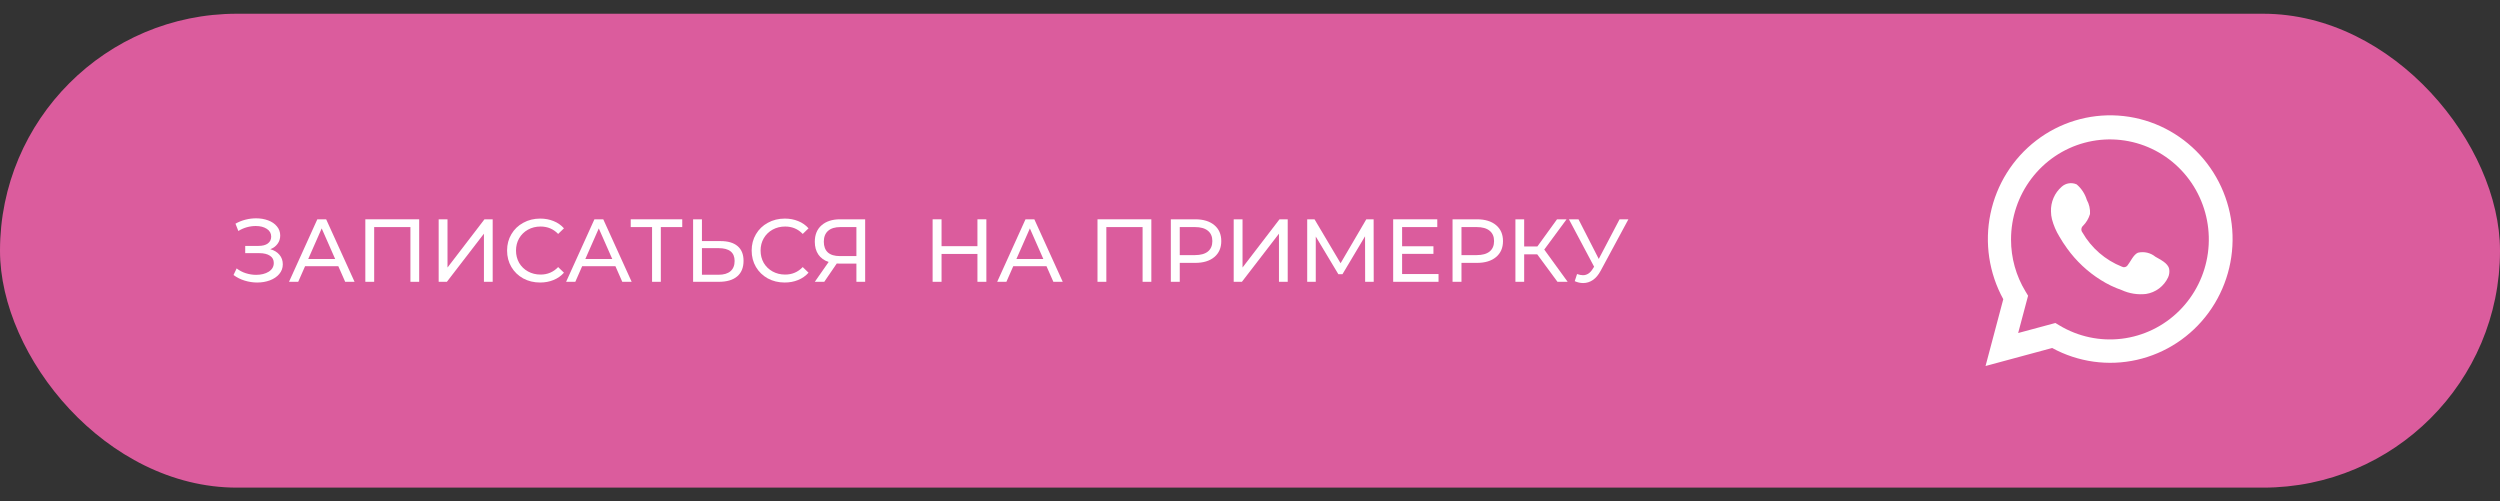 <svg width="364" height="73" viewBox="0 0 364 73" fill="none" xmlns="http://www.w3.org/2000/svg">
<rect x="0" y="0" width="364" height="73" fill="#333333" stroke="none"/>
<rect y="2" width="364" height="69" rx="34.5" fill="#DB5C9D"/>
<path d="M237.095 31.93L233.052 39.431C232.731 40.029 232.354 40.476 231.921 40.77C231.487 41.065 231.015 41.212 230.504 41.212C230.105 41.212 229.698 41.121 229.282 40.94L229.62 39.9C229.94 40.012 230.226 40.069 230.478 40.069C231.05 40.069 231.522 39.765 231.895 39.158L232.103 38.834L228.437 31.93H229.828L232.779 37.703L235.808 31.93H237.095Z" fill="white"/>
<path d="M223.817 37.026H221.919V41.031H220.645V31.93H221.919V35.883H223.843L226.703 31.93H228.094L224.844 36.337L228.25 41.031H226.768L223.817 37.026Z" fill="white"/>
<path d="M215.04 31.93C216.219 31.93 217.146 32.212 217.822 32.776C218.498 33.339 218.836 34.114 218.836 35.102C218.836 36.09 218.498 36.866 217.822 37.429C217.146 37.993 216.219 38.275 215.04 38.275H212.791V41.031H211.491V31.93H215.04ZM215.001 37.144C215.825 37.144 216.453 36.97 216.886 36.623C217.32 36.268 217.536 35.761 217.536 35.102C217.536 34.444 217.32 33.941 216.886 33.594C216.453 33.239 215.825 33.062 215.001 33.062H212.791V37.144H215.001Z" fill="white"/>
<path d="M209.45 39.9V41.031H202.846V31.93H209.268V33.062H204.146V35.856H208.709V36.962H204.146V39.9H209.45Z" fill="white"/>
<path d="M198.765 41.031L198.752 34.401L195.463 39.925H194.865L191.576 34.44V41.031H190.328V31.93H191.394L195.19 38.327L198.934 31.93H200L200.013 41.031H198.765Z" fill="white"/>
<path d="M179.626 31.93H180.913V38.95L186.295 31.93H187.491V41.031H186.217V34.023L180.822 41.031H179.626V31.93Z" fill="white"/>
<path d="M174.022 31.93C175.2 31.93 176.128 32.212 176.804 32.776C177.48 33.339 177.818 34.114 177.818 35.102C177.818 36.09 177.48 36.866 176.804 37.429C176.128 37.993 175.2 38.275 174.022 38.275H171.773V41.031H170.473V31.93H174.022ZM173.983 37.144C174.806 37.144 175.434 36.97 175.868 36.623C176.301 36.268 176.518 35.761 176.518 35.102C176.518 34.444 176.301 33.941 175.868 33.594C175.434 33.239 174.806 33.062 173.983 33.062H171.773V37.144H173.983Z" fill="white"/>
<path d="M167.635 31.93V41.031H166.361V33.062H161.083V41.031H159.796V31.93H167.635Z" fill="white"/>
<path d="M152.368 38.755H147.532L146.531 41.031H145.192L149.313 31.93H150.6L154.734 41.031H153.369L152.368 38.755ZM151.913 37.715L149.95 33.257L147.987 37.715H151.913Z" fill="white"/>
<path d="M143.615 31.93V41.031H142.315V36.974H137.089V41.031H135.789V31.93H137.089V35.843H142.315V31.93H143.615Z" fill="white"/>
<path d="M125.967 31.93V41.031H124.693V38.379H122.184C122.028 38.379 121.911 38.374 121.833 38.365L120.013 41.031H118.635L120.65 38.145C120 37.928 119.502 37.568 119.155 37.066C118.808 36.554 118.635 35.934 118.635 35.206C118.635 34.175 118.964 33.373 119.623 32.801C120.29 32.221 121.187 31.93 122.314 31.93H125.967ZM119.948 35.194C119.948 35.87 120.143 36.389 120.533 36.754C120.932 37.109 121.517 37.286 122.288 37.286H124.693V33.062H122.366C121.586 33.062 120.988 33.243 120.572 33.608C120.156 33.971 119.948 34.5 119.948 35.194Z" fill="white"/>
<path d="M114.252 41.135C113.342 41.135 112.518 40.935 111.782 40.536C111.054 40.129 110.482 39.575 110.066 38.873C109.65 38.162 109.442 37.364 109.442 36.48C109.442 35.596 109.65 34.803 110.066 34.102C110.482 33.391 111.058 32.836 111.795 32.438C112.531 32.03 113.355 31.826 114.265 31.826C114.975 31.826 115.625 31.948 116.215 32.191C116.804 32.425 117.307 32.776 117.723 33.243L116.878 34.062C116.193 33.343 115.339 32.983 114.317 32.983C113.641 32.983 113.03 33.135 112.484 33.438C111.938 33.742 111.509 34.162 111.197 34.7C110.893 35.228 110.742 35.822 110.742 36.48C110.742 37.139 110.893 37.737 111.197 38.275C111.509 38.803 111.938 39.219 112.484 39.523C113.03 39.826 113.641 39.977 114.317 39.977C115.331 39.977 116.184 39.614 116.878 38.886L117.723 39.705C117.307 40.172 116.8 40.528 116.202 40.77C115.612 41.013 114.962 41.135 114.252 41.135Z" fill="white"/>
<path d="M104.906 35.102C105.989 35.102 106.817 35.345 107.389 35.831C107.97 36.316 108.26 37.031 108.26 37.975C108.26 38.972 107.948 39.73 107.324 40.251C106.709 40.77 105.825 41.031 104.672 41.031H100.915V31.93H102.202V35.102H104.906ZM104.62 40.004C105.374 40.004 105.95 39.834 106.349 39.496C106.756 39.15 106.96 38.651 106.96 38.002C106.96 36.754 106.18 36.13 104.62 36.13H102.202V40.004H104.62Z" fill="white"/>
<path d="M99.335 33.062H96.215V41.031H94.941V33.062H91.834V31.93H99.335V33.062Z" fill="white"/>
<path d="M89.603 38.755H84.766L83.766 41.031H82.427L86.547 31.93H87.835L91.969 41.031H90.603L89.603 38.755ZM89.147 37.715L87.184 33.257L85.222 37.715H89.147Z" fill="white"/>
<path d="M78.641 41.135C77.731 41.135 76.908 40.935 76.171 40.536C75.443 40.129 74.871 39.575 74.455 38.873C74.039 38.162 73.831 37.364 73.831 36.48C73.831 35.596 74.039 34.803 74.455 34.102C74.871 33.391 75.448 32.836 76.184 32.438C76.921 32.03 77.744 31.826 78.654 31.826C79.365 31.826 80.015 31.948 80.604 32.191C81.194 32.425 81.696 32.776 82.112 33.243L81.267 34.062C80.583 33.343 79.729 32.983 78.706 32.983C78.03 32.983 77.419 33.135 76.873 33.438C76.327 33.742 75.898 34.162 75.586 34.7C75.283 35.228 75.131 35.822 75.131 36.48C75.131 37.139 75.283 37.737 75.586 38.275C75.898 38.803 76.327 39.219 76.873 39.523C77.419 39.826 78.03 39.977 78.706 39.977C79.72 39.977 80.574 39.614 81.267 38.886L82.112 39.705C81.696 40.172 81.189 40.528 80.591 40.77C80.002 41.013 79.352 41.135 78.641 41.135Z" fill="white"/>
<path d="M63.87 31.93H65.157V38.95L70.539 31.93H71.735V41.031H70.461V34.023L65.066 41.031H63.87V31.93Z" fill="white"/>
<path d="M61.032 31.93V41.031H59.758V33.062H54.48V41.031H53.193V31.93H61.032Z" fill="white"/>
<path d="M49.257 38.755H44.421L43.42 41.031H42.081L46.202 31.93H47.489L51.623 41.031H50.258L49.257 38.755ZM48.802 37.715L46.839 33.257L44.876 37.715H48.802Z" fill="white"/>
<path d="M39.356 36.285C39.928 36.441 40.374 36.715 40.695 37.105C41.016 37.486 41.176 37.945 41.176 38.483C41.176 39.02 41.003 39.492 40.656 39.9C40.318 40.298 39.863 40.606 39.291 40.822C38.728 41.031 38.112 41.135 37.445 41.135C36.838 41.135 36.236 41.044 35.638 40.861C35.04 40.679 34.494 40.407 34 40.042L34.455 39.081C34.854 39.392 35.3 39.627 35.794 39.782C36.288 39.938 36.786 40.017 37.289 40.017C38.017 40.017 38.628 39.865 39.122 39.562C39.616 39.249 39.863 38.825 39.863 38.288C39.863 37.828 39.677 37.477 39.304 37.234C38.931 36.983 38.407 36.858 37.731 36.858H35.703V35.804H37.64C38.221 35.804 38.671 35.688 38.992 35.453C39.321 35.211 39.486 34.877 39.486 34.453C39.486 33.976 39.274 33.599 38.849 33.322C38.424 33.044 37.887 32.906 37.237 32.906C36.812 32.906 36.379 32.966 35.937 33.087C35.504 33.209 35.092 33.391 34.702 33.633L34.286 32.568C34.745 32.307 35.231 32.112 35.742 31.983C36.253 31.852 36.765 31.788 37.276 31.788C37.917 31.788 38.507 31.887 39.044 32.087C39.581 32.286 40.006 32.576 40.318 32.958C40.639 33.339 40.799 33.785 40.799 34.297C40.799 34.756 40.669 35.159 40.409 35.505C40.158 35.852 39.807 36.112 39.356 36.285Z" fill="white"/>
<path d="M289.095 53.29L291.678 43.562C289.595 39.772 288.933 35.349 289.814 31.106C290.694 26.863 293.059 23.083 296.473 20.46C299.887 17.837 304.122 16.548 308.401 16.828C312.679 17.108 316.714 18.939 319.766 21.985C322.817 25.031 324.68 29.088 325.012 33.411C325.344 37.734 324.124 42.033 321.575 45.52C319.026 49.006 315.32 51.446 311.135 52.392C306.951 53.337 302.57 52.725 298.796 50.668L289.095 53.29ZM299.264 47.027L299.864 47.387C302.597 49.026 305.79 49.704 308.945 49.316C312.099 48.928 315.038 47.495 317.303 45.242C319.569 42.988 321.033 40.04 321.469 36.856C321.905 33.673 321.287 30.433 319.711 27.642C318.136 24.851 315.692 22.665 312.761 21.425C309.829 20.186 306.574 19.962 303.503 20.788C300.432 21.614 297.718 23.445 295.783 25.994C293.848 28.543 292.802 31.668 292.806 34.882C292.804 37.547 293.532 40.16 294.911 42.43L295.288 43.058L293.844 48.488L299.264 47.027Z" fill="white"/>
<path fill-rule="evenodd" clip-rule="evenodd" d="M313.825 37.38C313.474 37.093 313.062 36.891 312.621 36.79C312.181 36.688 311.723 36.69 311.283 36.794C310.622 37.072 310.195 38.12 309.768 38.645C309.678 38.771 309.545 38.859 309.396 38.893C309.246 38.927 309.089 38.905 308.954 38.83C306.534 37.872 304.506 36.114 303.199 33.842C303.087 33.701 303.034 33.521 303.052 33.34C303.069 33.16 303.154 32.993 303.29 32.876C303.767 32.399 304.116 31.808 304.307 31.158C304.35 30.441 304.187 29.727 303.839 29.101C303.571 28.224 303.059 27.442 302.365 26.849C302.007 26.686 301.61 26.632 301.222 26.692C300.834 26.752 300.472 26.925 300.179 27.189C299.67 27.633 299.266 28.187 298.996 28.81C298.727 29.433 298.599 30.109 298.623 30.788C298.624 31.169 298.672 31.549 298.765 31.919C299.001 32.808 299.364 33.657 299.843 34.439C300.188 35.038 300.565 35.618 300.972 36.177C302.293 38.011 303.954 39.569 305.863 40.764C306.821 41.37 307.844 41.864 308.914 42.234C310.024 42.743 311.251 42.939 312.463 42.8C313.153 42.694 313.807 42.418 314.368 41.997C314.928 41.575 315.377 41.021 315.676 40.383C315.852 39.997 315.905 39.566 315.829 39.149C315.646 38.295 314.517 37.791 313.825 37.38Z" fill="white"/>
</svg>
